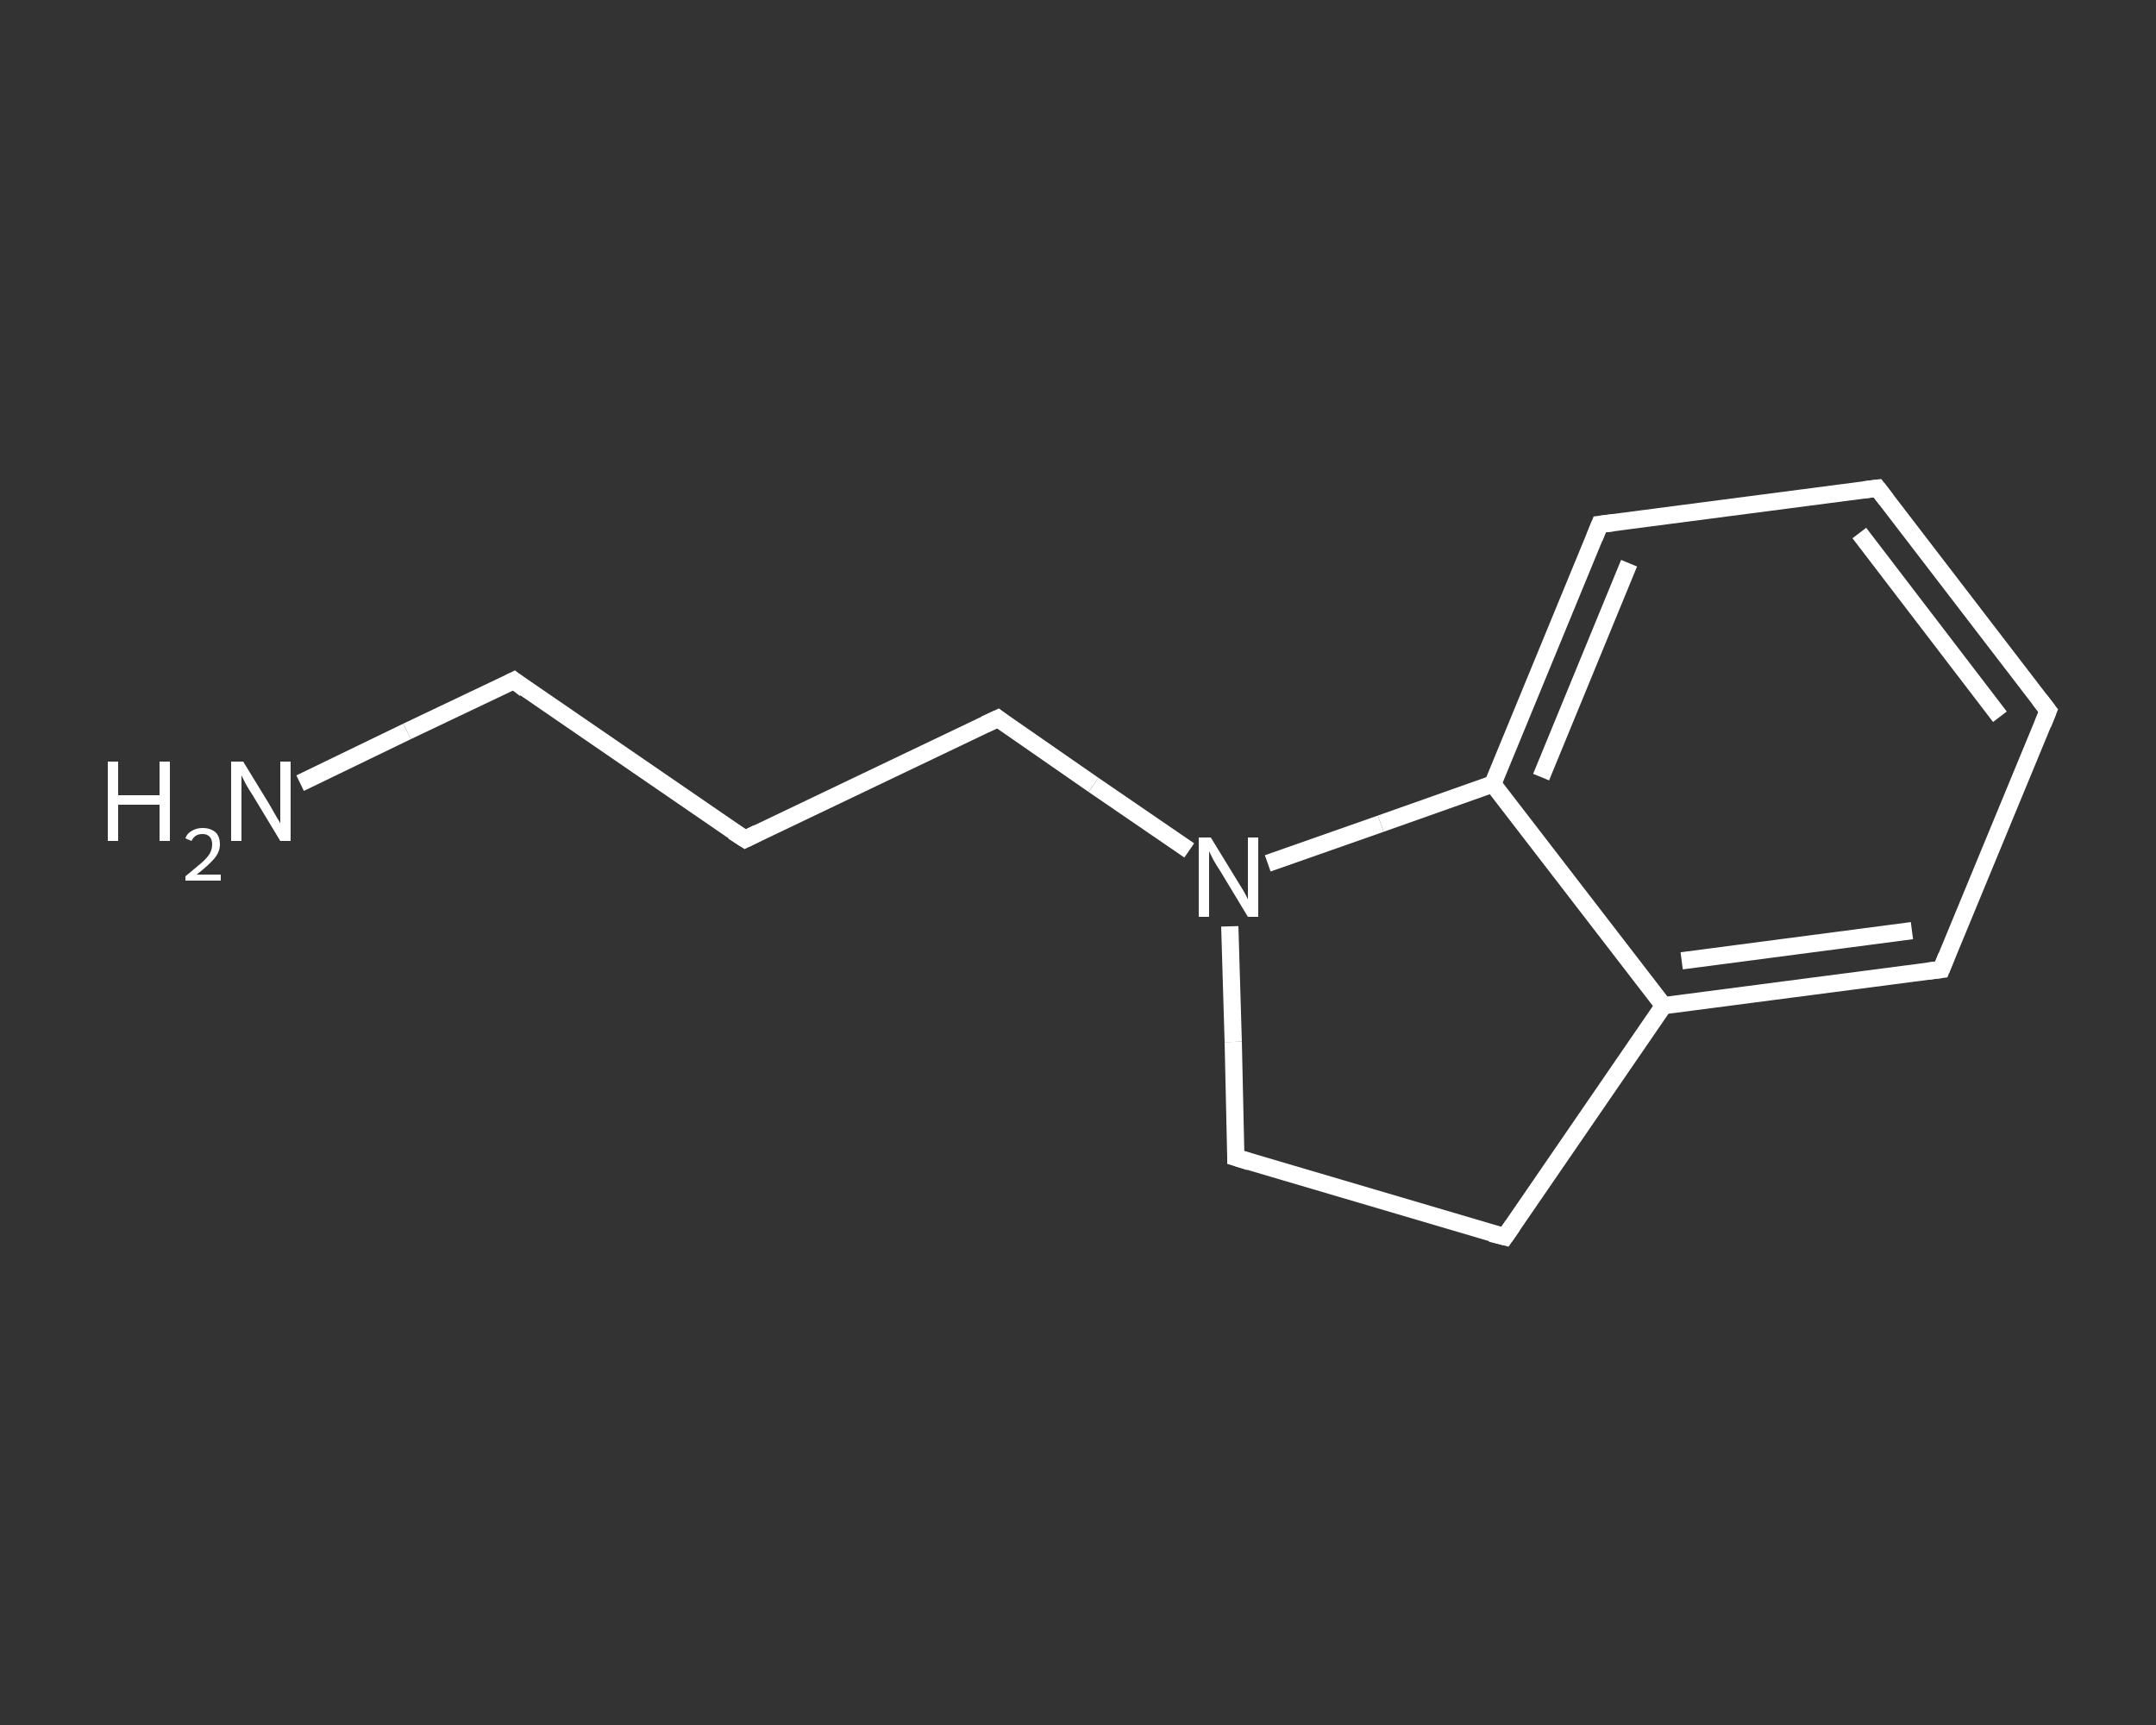 <?xml version='1.0' encoding='iso-8859-1'?>
<svg version='1.1' baseProfile='full'
              xmlns='http://www.w3.org/2000/svg'
                      xmlns:rdkit='http://www.rdkit.org/xml'
                      xmlns:xlink='http://www.w3.org/1999/xlink'
                  xml:space='preserve'
width='250px' height='200px' viewBox='0 0 250 200'>
<rect x="0" y="0" width="250" height="200" fill="#333333" stroke="none"/>
<!-- END OF HEADER -->
<rect style='opacity:1.0;fill:transparent;stroke:none' width='250.0' height='200.0' x='0.0' y='0.0'> </rect>
<path class='bond-0 atom-0 atom-1' d='M 34.8,90.8 L 47.2,84.8' style='fill:none;fill-rule:evenodd;stroke:#FFFFFF;stroke-width:2.0px;stroke-linecap:butt;stroke-linejoin:miter;stroke-opacity:1' />
<path class='bond-0 atom-0 atom-1' d='M 47.2,84.8 L 59.6,78.9' style='fill:none;fill-rule:evenodd;stroke:#FFFFFF;stroke-width:2.0px;stroke-linecap:butt;stroke-linejoin:miter;stroke-opacity:1' />
<path class='bond-1 atom-1 atom-2' d='M 59.6,78.9 L 86.4,97.3' style='fill:none;fill-rule:evenodd;stroke:#FFFFFF;stroke-width:2.0px;stroke-linecap:butt;stroke-linejoin:miter;stroke-opacity:1' />
<path class='bond-2 atom-2 atom-3' d='M 86.4,97.3 L 115.7,83.3' style='fill:none;fill-rule:evenodd;stroke:#FFFFFF;stroke-width:2.0px;stroke-linecap:butt;stroke-linejoin:miter;stroke-opacity:1' />
<path class='bond-3 atom-3 atom-4' d='M 115.7,83.3 L 126.8,91.0' style='fill:none;fill-rule:evenodd;stroke:#FFFFFF;stroke-width:2.0px;stroke-linecap:butt;stroke-linejoin:miter;stroke-opacity:1' />
<path class='bond-3 atom-3 atom-4' d='M 126.8,91.0 L 137.9,98.6' style='fill:none;fill-rule:evenodd;stroke:#FFFFFF;stroke-width:2.0px;stroke-linecap:butt;stroke-linejoin:miter;stroke-opacity:1' />
<path class='bond-4 atom-4 atom-5' d='M 142.6,107.4 L 143.0,120.8' style='fill:none;fill-rule:evenodd;stroke:#FFFFFF;stroke-width:2.0px;stroke-linecap:butt;stroke-linejoin:miter;stroke-opacity:1' />
<path class='bond-4 atom-4 atom-5' d='M 143.0,120.8 L 143.3,134.2' style='fill:none;fill-rule:evenodd;stroke:#FFFFFF;stroke-width:2.0px;stroke-linecap:butt;stroke-linejoin:miter;stroke-opacity:1' />
<path class='bond-5 atom-5 atom-6' d='M 143.3,134.2 L 174.5,143.4' style='fill:none;fill-rule:evenodd;stroke:#FFFFFF;stroke-width:2.0px;stroke-linecap:butt;stroke-linejoin:miter;stroke-opacity:1' />
<path class='bond-6 atom-6 atom-7' d='M 174.5,143.4 L 192.9,116.6' style='fill:none;fill-rule:evenodd;stroke:#FFFFFF;stroke-width:2.0px;stroke-linecap:butt;stroke-linejoin:miter;stroke-opacity:1' />
<path class='bond-7 atom-7 atom-8' d='M 192.9,116.6 L 225.1,112.4' style='fill:none;fill-rule:evenodd;stroke:#FFFFFF;stroke-width:2.0px;stroke-linecap:butt;stroke-linejoin:miter;stroke-opacity:1' />
<path class='bond-7 atom-7 atom-8' d='M 195.0,111.4 L 221.7,107.9' style='fill:none;fill-rule:evenodd;stroke:#FFFFFF;stroke-width:2.0px;stroke-linecap:butt;stroke-linejoin:miter;stroke-opacity:1' />
<path class='bond-8 atom-8 atom-9' d='M 225.1,112.4 L 237.5,82.4' style='fill:none;fill-rule:evenodd;stroke:#FFFFFF;stroke-width:2.0px;stroke-linecap:butt;stroke-linejoin:miter;stroke-opacity:1' />
<path class='bond-9 atom-9 atom-10' d='M 237.5,82.4 L 217.7,56.6' style='fill:none;fill-rule:evenodd;stroke:#FFFFFF;stroke-width:2.0px;stroke-linecap:butt;stroke-linejoin:miter;stroke-opacity:1' />
<path class='bond-9 atom-9 atom-10' d='M 231.9,83.1 L 215.6,61.8' style='fill:none;fill-rule:evenodd;stroke:#FFFFFF;stroke-width:2.0px;stroke-linecap:butt;stroke-linejoin:miter;stroke-opacity:1' />
<path class='bond-10 atom-10 atom-11' d='M 217.7,56.6 L 185.5,60.8' style='fill:none;fill-rule:evenodd;stroke:#FFFFFF;stroke-width:2.0px;stroke-linecap:butt;stroke-linejoin:miter;stroke-opacity:1' />
<path class='bond-11 atom-11 atom-12' d='M 185.5,60.8 L 173.1,90.9' style='fill:none;fill-rule:evenodd;stroke:#FFFFFF;stroke-width:2.0px;stroke-linecap:butt;stroke-linejoin:miter;stroke-opacity:1' />
<path class='bond-11 atom-11 atom-12' d='M 188.9,65.3 L 178.7,90.1' style='fill:none;fill-rule:evenodd;stroke:#FFFFFF;stroke-width:2.0px;stroke-linecap:butt;stroke-linejoin:miter;stroke-opacity:1' />
<path class='bond-12 atom-12 atom-4' d='M 173.1,90.9 L 160.1,95.5' style='fill:none;fill-rule:evenodd;stroke:#FFFFFF;stroke-width:2.0px;stroke-linecap:butt;stroke-linejoin:miter;stroke-opacity:1' />
<path class='bond-12 atom-12 atom-4' d='M 160.1,95.5 L 147.0,100.1' style='fill:none;fill-rule:evenodd;stroke:#FFFFFF;stroke-width:2.0px;stroke-linecap:butt;stroke-linejoin:miter;stroke-opacity:1' />
<path class='bond-13 atom-12 atom-7' d='M 173.1,90.9 L 192.9,116.6' style='fill:none;fill-rule:evenodd;stroke:#FFFFFF;stroke-width:2.0px;stroke-linecap:butt;stroke-linejoin:miter;stroke-opacity:1' />
<path d='M 59.0,79.2 L 59.6,78.9 L 60.9,79.9' style='fill:none;stroke:#FFFFFF;stroke-width:2.0px;stroke-linecap:butt;stroke-linejoin:miter;stroke-opacity:1;' />
<path d='M 85.0,96.4 L 86.4,97.3 L 87.8,96.6' style='fill:none;stroke:#FFFFFF;stroke-width:2.0px;stroke-linecap:butt;stroke-linejoin:miter;stroke-opacity:1;' />
<path d='M 114.2,84.0 L 115.7,83.3 L 116.2,83.7' style='fill:none;stroke:#FFFFFF;stroke-width:2.0px;stroke-linecap:butt;stroke-linejoin:miter;stroke-opacity:1;' />
<path d='M 143.3,133.5 L 143.3,134.2 L 144.9,134.7' style='fill:none;stroke:#FFFFFF;stroke-width:2.0px;stroke-linecap:butt;stroke-linejoin:miter;stroke-opacity:1;' />
<path d='M 172.9,143.0 L 174.5,143.4 L 175.4,142.1' style='fill:none;stroke:#FFFFFF;stroke-width:2.0px;stroke-linecap:butt;stroke-linejoin:miter;stroke-opacity:1;' />
<path d='M 223.5,112.6 L 225.1,112.4 L 225.7,110.9' style='fill:none;stroke:#FFFFFF;stroke-width:2.0px;stroke-linecap:butt;stroke-linejoin:miter;stroke-opacity:1;' />
<path d='M 236.9,83.9 L 237.5,82.4 L 236.5,81.1' style='fill:none;stroke:#FFFFFF;stroke-width:2.0px;stroke-linecap:butt;stroke-linejoin:miter;stroke-opacity:1;' />
<path d='M 218.7,57.9 L 217.7,56.6 L 216.1,56.8' style='fill:none;stroke:#FFFFFF;stroke-width:2.0px;stroke-linecap:butt;stroke-linejoin:miter;stroke-opacity:1;' />
<path d='M 187.1,60.6 L 185.5,60.8 L 184.9,62.3' style='fill:none;stroke:#FFFFFF;stroke-width:2.0px;stroke-linecap:butt;stroke-linejoin:miter;stroke-opacity:1;' />
<path class='atom-0' d='M 12.5 88.3
L 13.7 88.3
L 13.7 92.2
L 18.5 92.2
L 18.5 88.3
L 19.7 88.3
L 19.7 97.5
L 18.5 97.5
L 18.5 93.3
L 13.7 93.3
L 13.7 97.5
L 12.5 97.5
L 12.5 88.3
' fill='#FFFFFF'/>
<path class='atom-0' d='M 21.5 97.2
Q 21.7 96.6, 22.3 96.3
Q 22.8 96.0, 23.5 96.0
Q 24.4 96.0, 25.0 96.5
Q 25.5 97.0, 25.5 97.9
Q 25.5 98.8, 24.8 99.6
Q 24.1 100.4, 22.8 101.4
L 25.6 101.4
L 25.6 102.1
L 21.5 102.1
L 21.5 101.6
Q 22.6 100.7, 23.3 100.1
Q 24.0 99.5, 24.3 99.0
Q 24.6 98.5, 24.6 97.9
Q 24.6 97.3, 24.3 97.0
Q 24.0 96.7, 23.5 96.7
Q 23.0 96.7, 22.7 96.9
Q 22.4 97.1, 22.2 97.5
L 21.5 97.2
' fill='#FFFFFF'/>
<path class='atom-0' d='M 28.2 88.3
L 31.2 93.2
Q 31.5 93.7, 32.0 94.6
Q 32.5 95.4, 32.5 95.5
L 32.5 88.3
L 33.7 88.3
L 33.7 97.5
L 32.5 97.5
L 29.3 92.2
Q 28.9 91.6, 28.5 90.9
Q 28.1 90.1, 28.0 89.9
L 28.0 97.5
L 26.8 97.5
L 26.8 88.3
L 28.2 88.3
' fill='#FFFFFF'/>
<path class='atom-4' d='M 140.4 97.1
L 143.4 102.0
Q 143.7 102.5, 144.2 103.3
Q 144.7 104.2, 144.7 104.3
L 144.7 97.1
L 145.9 97.1
L 145.9 106.3
L 144.7 106.3
L 141.5 101.0
Q 141.1 100.4, 140.7 99.7
Q 140.3 98.9, 140.2 98.7
L 140.2 106.3
L 139.0 106.3
L 139.0 97.1
L 140.4 97.1
' fill='#FFFFFF'/>
</svg>

